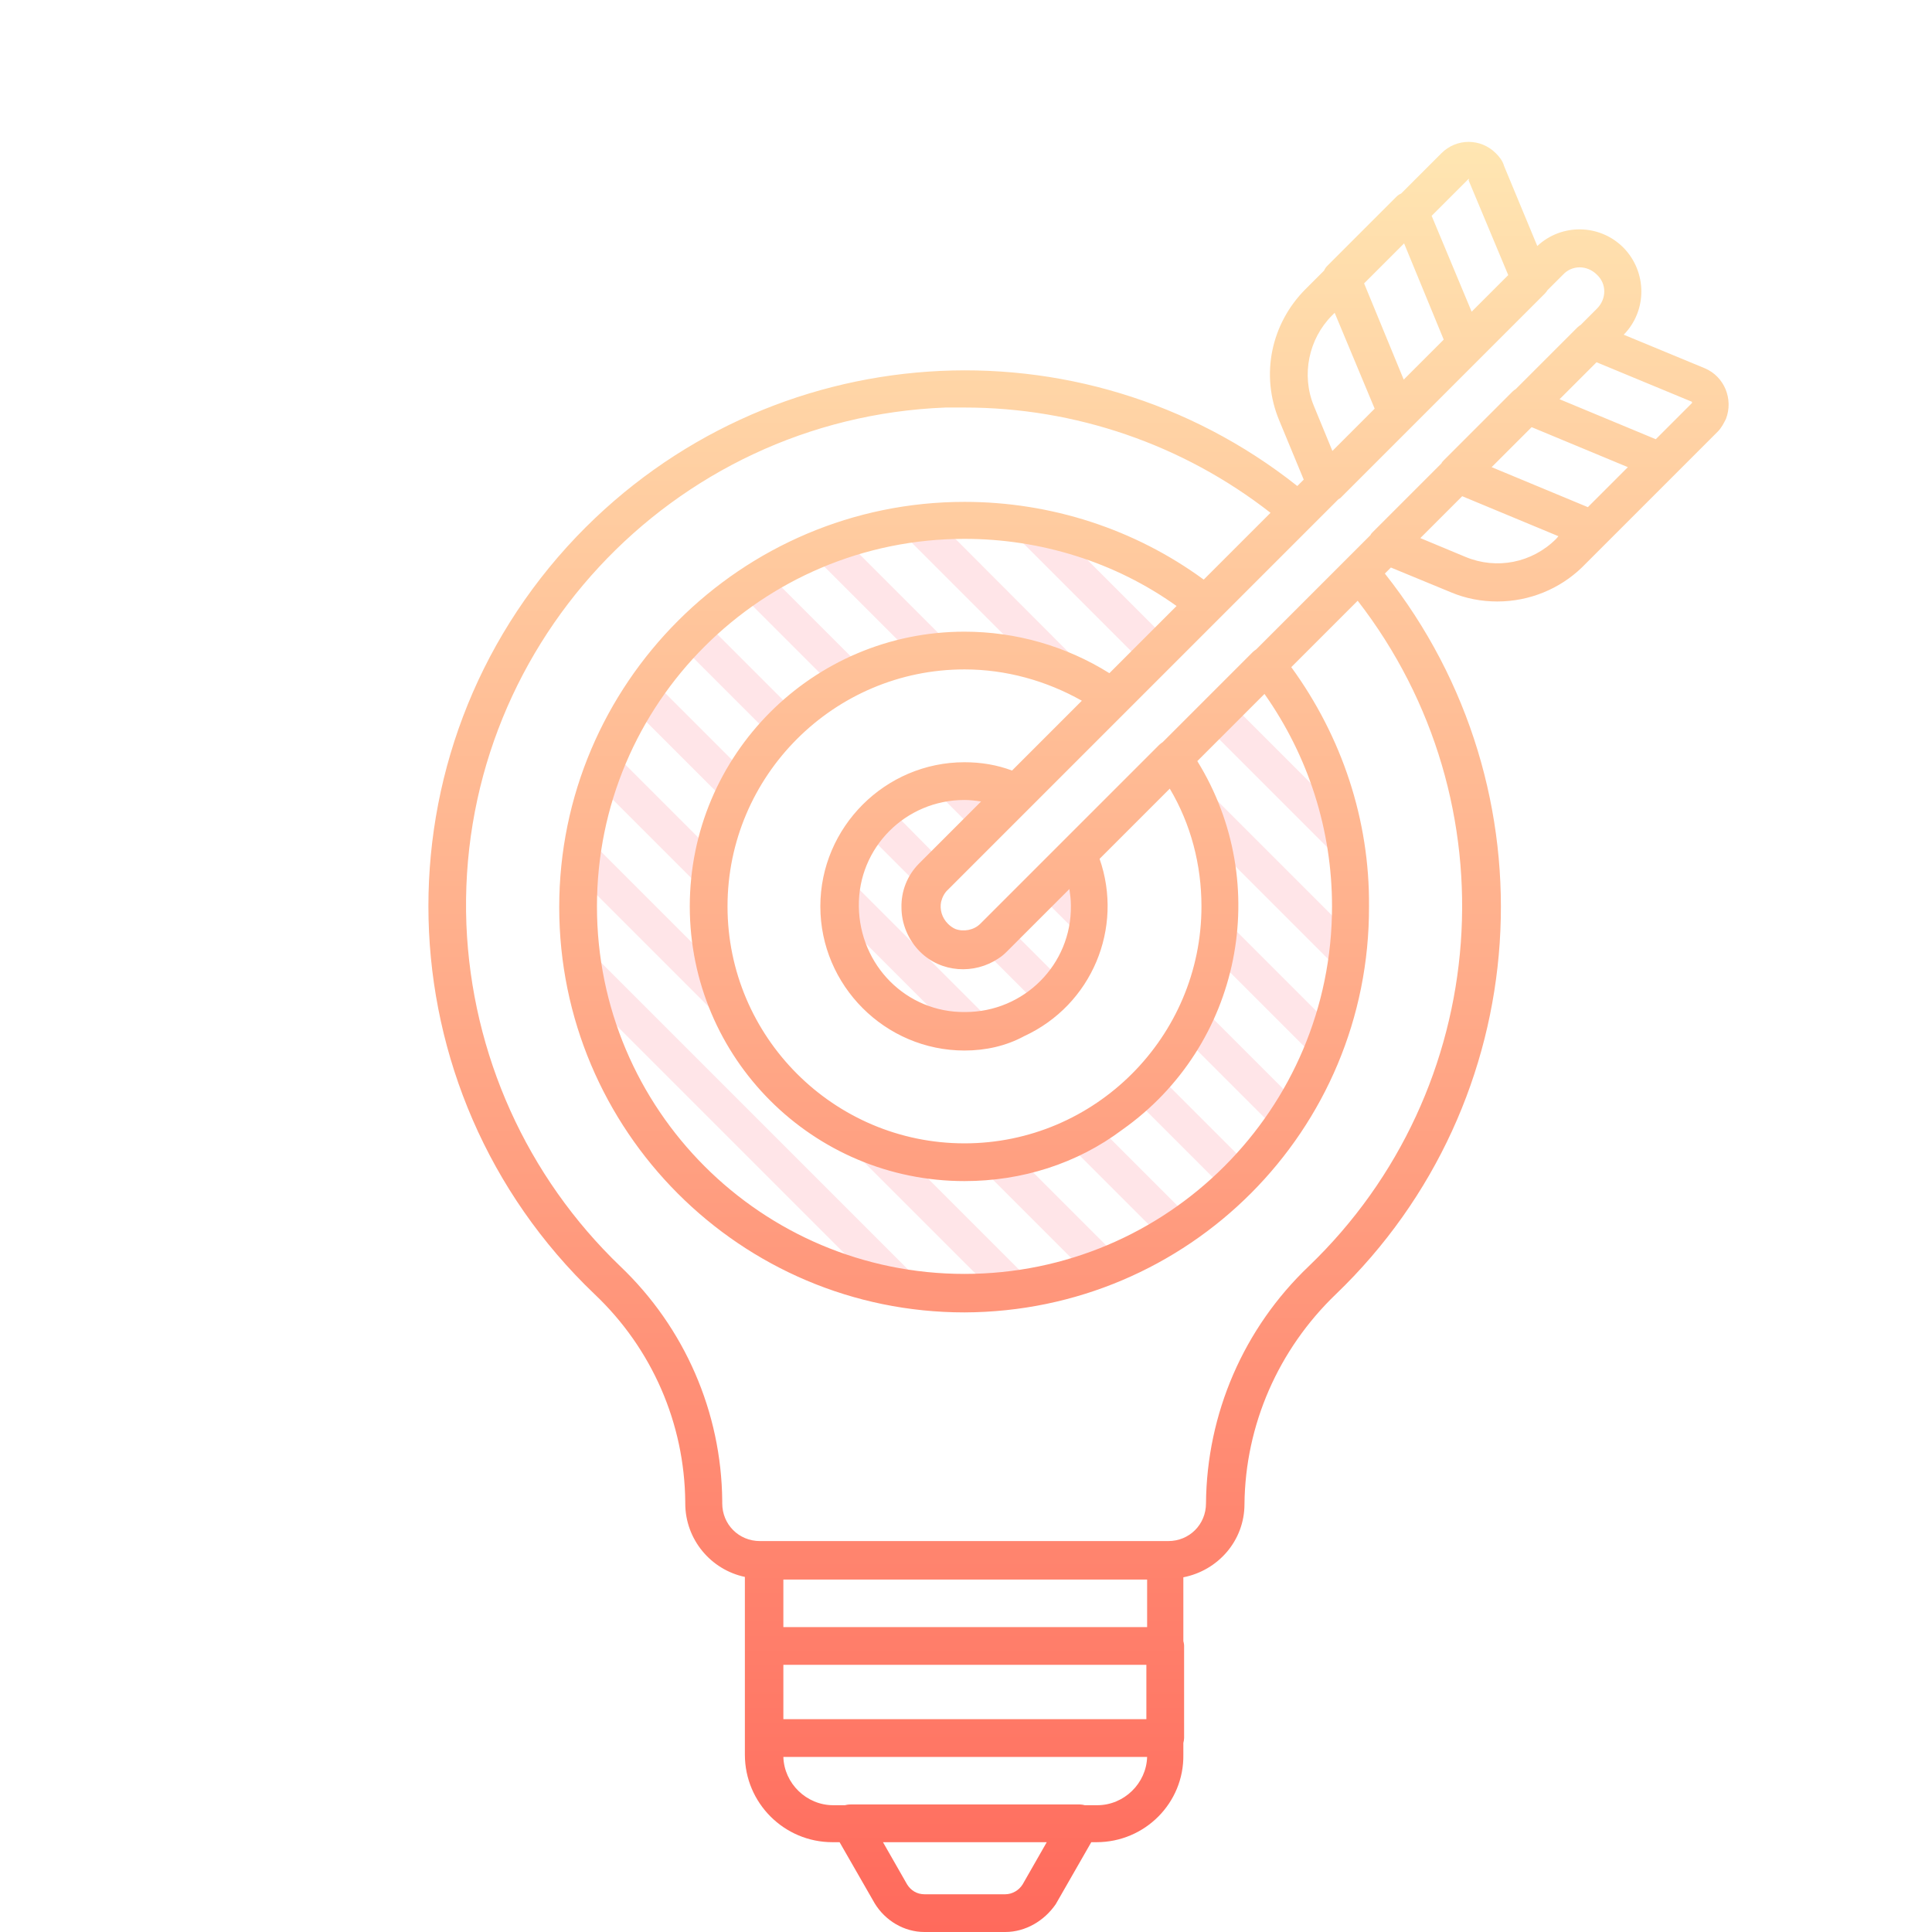<?xml version="1.0" encoding="UTF-8"?> <!-- Generator: Adobe Illustrator 24.0.1, SVG Export Plug-In . SVG Version: 6.00 Build 0) --> <svg xmlns="http://www.w3.org/2000/svg" xmlns:xlink="http://www.w3.org/1999/xlink" id="Layer_1" x="0px" y="0px" width="512px" height="512px" viewBox="0 0 512 512" style="enable-background:new 0 0 512 512;" xml:space="preserve"> <style type="text/css"> .st0{opacity:0.5;} .st1{fill:#FFCCD1;} .st2{fill:none;} .st3{fill:url(#SVGID_1_);} </style> <g class="st0"> <path class="st1" d="M197,204.4l-24.7-24.7c-1.8,2.5-3.5,5-5,7.6l25.4,25.4C193.9,209.9,195.4,207.1,197,204.4z"></path> <path class="st1" d="M293.6,183.3L248,137.6c-3.8,0.3-7.5,0.8-11.2,1.4l34.4,34.4C279.3,175.4,286.9,178.7,293.6,183.3z"></path> <path class="st1" d="M228.6,177.1l-25.4-25.4c-2.6,1.6-5.2,3.2-7.6,5l24.7,24.7C222.9,179.8,225.7,178.3,228.6,177.1z"></path> <path class="st1" d="M309.8,170l-29.6-29.6c-4.9-1.2-10-2.1-15.2-2.6l38.5,38.5L309.8,170z"></path> <path class="st1" d="M252.6,171.7l-29.2-29.2c-3.1,1-6.2,2.2-9.1,3.5l27.1,27.1C245,172.3,248.8,171.9,252.6,171.7z"></path> <path class="st1" d="M300.8,291.4l24.3,24.3c2.2-2,4.3-4.1,6.3-6.3l-24.3-24.3C305.1,287.3,303,289.4,300.8,291.4z"></path> <path class="st1" d="M203.5,328.7l-36.7-36.7C175.7,307.2,188.4,319.8,203.5,328.7z"></path> <path class="st1" d="M319.8,160c-3.4-2.7-6.9-5.2-10.7-7.5l9.1,9.1L319.8,160z"></path> <path class="st1" d="M210.5,188.5l-24.3-24.3c-2.2,2-4.3,4.1-6.3,6.3l24.3,24.3C206.1,192.5,208.2,190.4,210.5,188.5z"></path> <path class="st1" d="M155.5,263.9l76.1,76.1c4.9,1.2,9.9,2,15,2.4l-93.6-93.6C153.5,254,154.4,259,155.5,263.9z"></path> <path class="st1" d="M312.3,201.9c4.5,6.7,7.9,14.3,9.9,22.5l34.4,34.4c0.7-3.7,1.2-7.4,1.4-11.2L312.3,201.9z"></path> <path class="st1" d="M322.5,254.2l27.1,27.1c1.3-3,2.5-6,3.5-9.1L323.9,243C323.7,246.8,323.2,250.5,322.5,254.2z"></path> <path class="st1" d="M357.8,230.6c-0.5-5.2-1.4-10.3-2.6-15.2L326,186.2l-6.3,6.3L357.8,230.6z"></path> <path class="st1" d="M335.9,176.3l-1.5,1.5l8.7,8.7C340.9,182.9,338.5,179.5,335.9,176.3z"></path> <path class="st1" d="M314.2,275.3l24.7,24.7c1.8-2.5,3.4-5,5-7.6L318.5,267C317.2,269.9,315.8,272.7,314.2,275.3z"></path> <path class="st1" d="M282.8,302.9l25.4,25.4c2.6-1.6,5.1-3.2,7.6-5l-24.7-24.7C288.5,300.2,285.7,301.6,282.8,302.9z"></path> <path class="st1" d="M188.6,225.5l-27-27c-1.3,3-2.5,6-3.5,9.1l29.1,29.1C187.3,232.8,187.8,229.1,188.6,225.5z"></path> <path class="st1" d="M188.6,255l-34.1-34.1c-0.7,3.7-1.2,7.4-1.5,11.1l44.3,44.3C193.3,269.8,190.3,262.6,188.6,255z"></path> <path class="st1" d="M219.2,298.2l44.3,44.3c3.8-0.3,7.5-0.8,11.1-1.5l-34.1-34.1C232.9,305.2,225.7,302.3,219.2,298.2z"></path> <path class="st1" d="M259,308.5l29.1,29.1c3.1-1,6.1-2.2,9.1-3.5l-27-27C266.5,307.8,262.8,308.3,259,308.5z"></path> <path class="st1" d="M282,260.5l-15.2-15.2l-3,3c-1.1,1.2-2.5,2.1-3.9,2.7l15.7,15.7C278,265,280.1,262.9,282,260.5z"></path> <path class="st1" d="M288.7,237.8l-7.1-7.1l-6.3,6.3l12.3,12.3C288.6,245.5,289,241.6,288.7,237.8z"></path> <path class="st1" d="M265.4,214.4l-7.2-7.2c-3.9-0.3-7.8,0.1-11.5,1.2l12.3,12.3L265.4,214.4z"></path> <path class="st1" d="M222.7,243.3l30,30c3.9,0.4,7.9,0,11.6-1l-40.6-40.6C222.7,235.5,222.4,239.5,222.7,243.3z"></path> <path class="st1" d="M229.2,220.4l15.8,15.8c0.5-1.3,1.3-2.6,2.4-3.7l0.2-0.2l3-3L235.5,214C233.1,215.8,231,217.9,229.2,220.4z"></path> </g> <path class="st2" d="M187,240.1c0,37.8,30.7,68.5,68.5,68.5c37.8,0,68.5-30.7,68.5-68.5c0-14.7-4.6-28.2-12.5-39.4l-47.7,47.7 c-4.6,4.4-11.8,4.4-16.2,0c-4.4-4.4-4.4-11.6,0-16.2l47.7-47.7c-11.2-8.1-25-12.8-39.9-12.8C217.6,171.6,187,202.3,187,240.1z"></path> <linearGradient id="SVGID_1_" gradientUnits="userSpaceOnUse" x1="285.818" y1="37.602" x2="285.818" y2="512"> <stop offset="0" style="stop-color:#FFE6B2"></stop> <stop offset="1" style="stop-color:#FF6A5C"></stop> </linearGradient> <path class="st3" d="M367,152l1.6-1.6l16,6.6c3.8,1.6,8,2.4,12.2,2.4c8.6,0,16.6-3.4,22.4-9l36-36c1-1,1.6-2.2,2.2-3.4 c2-5.2-0.4-11.2-5.6-13.4l-21.5-8.9c6.3-6.4,6.2-16.7-0.1-23.1c-6.3-6.3-16.4-6.4-22.8-0.4L398.6,44c-0.4-1.4-1.2-2.4-2.2-3.4 c-4-4-10.4-4-14.4,0l-10.7,10.7c-0.5,0.2-0.9,0.5-1.3,0.9l-18.2,18.2c-0.4,0.4-0.7,0.8-0.9,1.3l-4.9,4.9c-9.2,9.2-12,22.8-7,34.8 l6.5,15.7l-1.7,1.7c-57.3-45.4-140-39.9-191,13.4c-54.2,56.8-52,146.6,4.8,200.8c15.2,14.4,23.8,34.2,24,55v0.4 c0,9.6,6.8,17.6,15.8,19.5V465c0,12.8,10.4,23.2,23.2,23.2h1.9l9.3,16.2c2.8,4.6,7.8,7.6,13.2,7.6h21.4c5.4,0,10.4-3,13.4-7.4 l9.4-16.4h1.4c12.8,0,23.2-10.4,23-23.2v-3.1c0.1-0.4,0.2-0.9,0.2-1.3v-24.4c0-0.5-0.1-0.9-0.2-1.3V418c9.2-1.8,16.2-9.7,16.2-19.4 c0.2-21,9-41,24.2-55.6C407.1,292,412.4,209.3,367,152z M412.4,142.8c-6.4,6.4-15.8,8.2-24,4.8l-12-5l11.1-11.1l25.5,10.6 L412.4,142.8z M420.8,134.4l-25.5-10.6l10.6-10.6l25.5,10.6L420.8,134.4z M448.2,106.4c0.2,0,0.2,0.2,0.2,0.2v0.2l-9.6,9.6 l-25.5-10.6l9.8-9.8L448.2,106.4z M389.2,47.4c0,0,0.2,0,0,0.4l10.5,25.1l-9.7,9.7l-10.6-25.4L389.2,47.4z M372.1,64.5L382.6,90 L372,100.6l-10.5-25.5L372.1,64.5z M353,83.6l0.7-0.7l10.6,25.4l-11.2,11.2l-4.9-11.9C344.8,99.4,346.8,89.8,353,83.6z M347.8,139.2 l6.9-6.9c0.2-0.1,0.3-0.2,0.5-0.3l54.2-54.2c0.3-0.3,0.5-0.6,0.7-0.9l4.1-4.1c2.4-2.6,6.4-2.6,9,0c2.6,2.4,2.6,6.4,0,9l-4.3,4.3 c-0.3,0.2-0.6,0.4-0.9,0.7l-16.3,16.3c-0.3,0.2-0.6,0.4-0.9,0.7L382.6,122c-0.2,0.2-0.5,0.5-0.6,0.8L363.8,141 c-0.2,0.2-0.5,0.5-0.6,0.8l-6.4,6.4l-23.9,23.9c-0.3,0.2-0.6,0.4-0.9,0.7l-23.9,23.9c-0.3,0.2-0.6,0.4-0.9,0.7L260,244.6l-0.2,0.2 c-1.7,1.7-4.4,2.2-6.6,1.4c-0.7-0.3-1.4-0.8-2-1.4c-1.6-1.6-2.2-3.8-1.8-5.8c0.3-1.2,0.9-2.4,1.8-3.2L347.8,139.2z M243.8,252.2 c5.6,5.6,14.4,6.1,20.8,1.8c0.8-0.5,1.5-1.1,2.2-1.8c0.1-0.1,0.1-0.1,0.2-0.2l0.2-0.2l16.2-16.2c0.2,1.4,0.4,2.8,0.4,4.4 c0.2,15.6-12.4,28.2-28,28.2c-15.6,0.2-28-12.4-28.2-28c-0.2-15.6,12.4-28.2,28-28.2c1.5,0,3.1,0.2,4.4,0.4l-16.2,16.2l-0.2,0.2 c-3.2,3.2-4.8,7.4-4.7,11.7C238.9,244.7,240.6,249,243.8,252.2z M255.6,202c-21,0-38.2,17.2-38.2,38.2s17.2,38.2,38.2,38.2 c5.6,0,11-1.2,15.8-3.8c18-8.3,26.4-28.7,20-47L310,209c5.6,9.4,8.4,20.2,8.4,31.2c0,34.6-28.2,62.8-62.8,62.8 c-34.6,0-62.8-28.2-62.8-62.8c0-34.6,28.2-62.8,62.8-62.8c11,0,21.7,3,31.1,8.3l-18.5,18.5C264.2,202.7,260,202,255.6,202z M255.6,167.4c-40.2,0-72.8,32.6-72.8,72.8s32.6,72.8,72.8,72.8c15.2,0,29.8-4.6,41.8-13.6c31.6-22.3,40-65.2,19.9-97.7l17.8-17.8 c11.7,16.6,17.9,36.1,17.9,56.3c0,53.8-43.6,97.4-97.4,97.4c-53.8,0-97.4-43.6-97.4-97.4s43.6-97.4,97.4-97.4 c20.2,0,40,6.2,56.2,17.8L294,178.4C282.5,171.2,269.2,167.4,255.6,167.4z M271,499.4c-1,1.6-2.8,2.6-4.6,2.6H245 c-2,0-3.6-1-4.6-2.6l-6.4-11.2h43.4L271,499.4z M290.8,478.4h-3.3c-0.4-0.1-0.9-0.2-1.3-0.2h-60.8c-0.6,0-1.1,0.1-1.5,0.2h-3.1 c-7.1,0-13-5.8-13.2-12.8H304C303.8,472.6,297.9,478.4,290.8,478.4z M207.6,455.6v-14.4h96.2v14.4H207.6z M304,431.2h-96.4v-12.6 H304V431.2z M346.8,335.6c-17.2,16.4-27,39-27.2,62.8c0,5.6-4.4,10-10,10h-1H202.4h-1c-5.6,0-10-4.4-10-10v-0.6 c-0.2-23.6-10-46-27-62.2c-24.8-23.8-39.4-56.2-40.8-90.6c-2.8-72.8,54.2-134.2,127-137c1.6,0,3.4,0,5,0c29.4,0,57.9,9.8,81.1,27.9 L319,153.6c-18.3-13.4-40.5-20.6-63.4-20.6c-59.2,0-107.4,48.2-107.4,107.4c0,59.2,48,107.4,107.4,107.4 c59.4-0.2,107.4-48.2,107.2-107.6c0.2-22.9-7.2-45-20.6-63.4l17.6-17.6C401.2,212.6,395.6,288.8,346.8,335.6z"></path> </svg> 